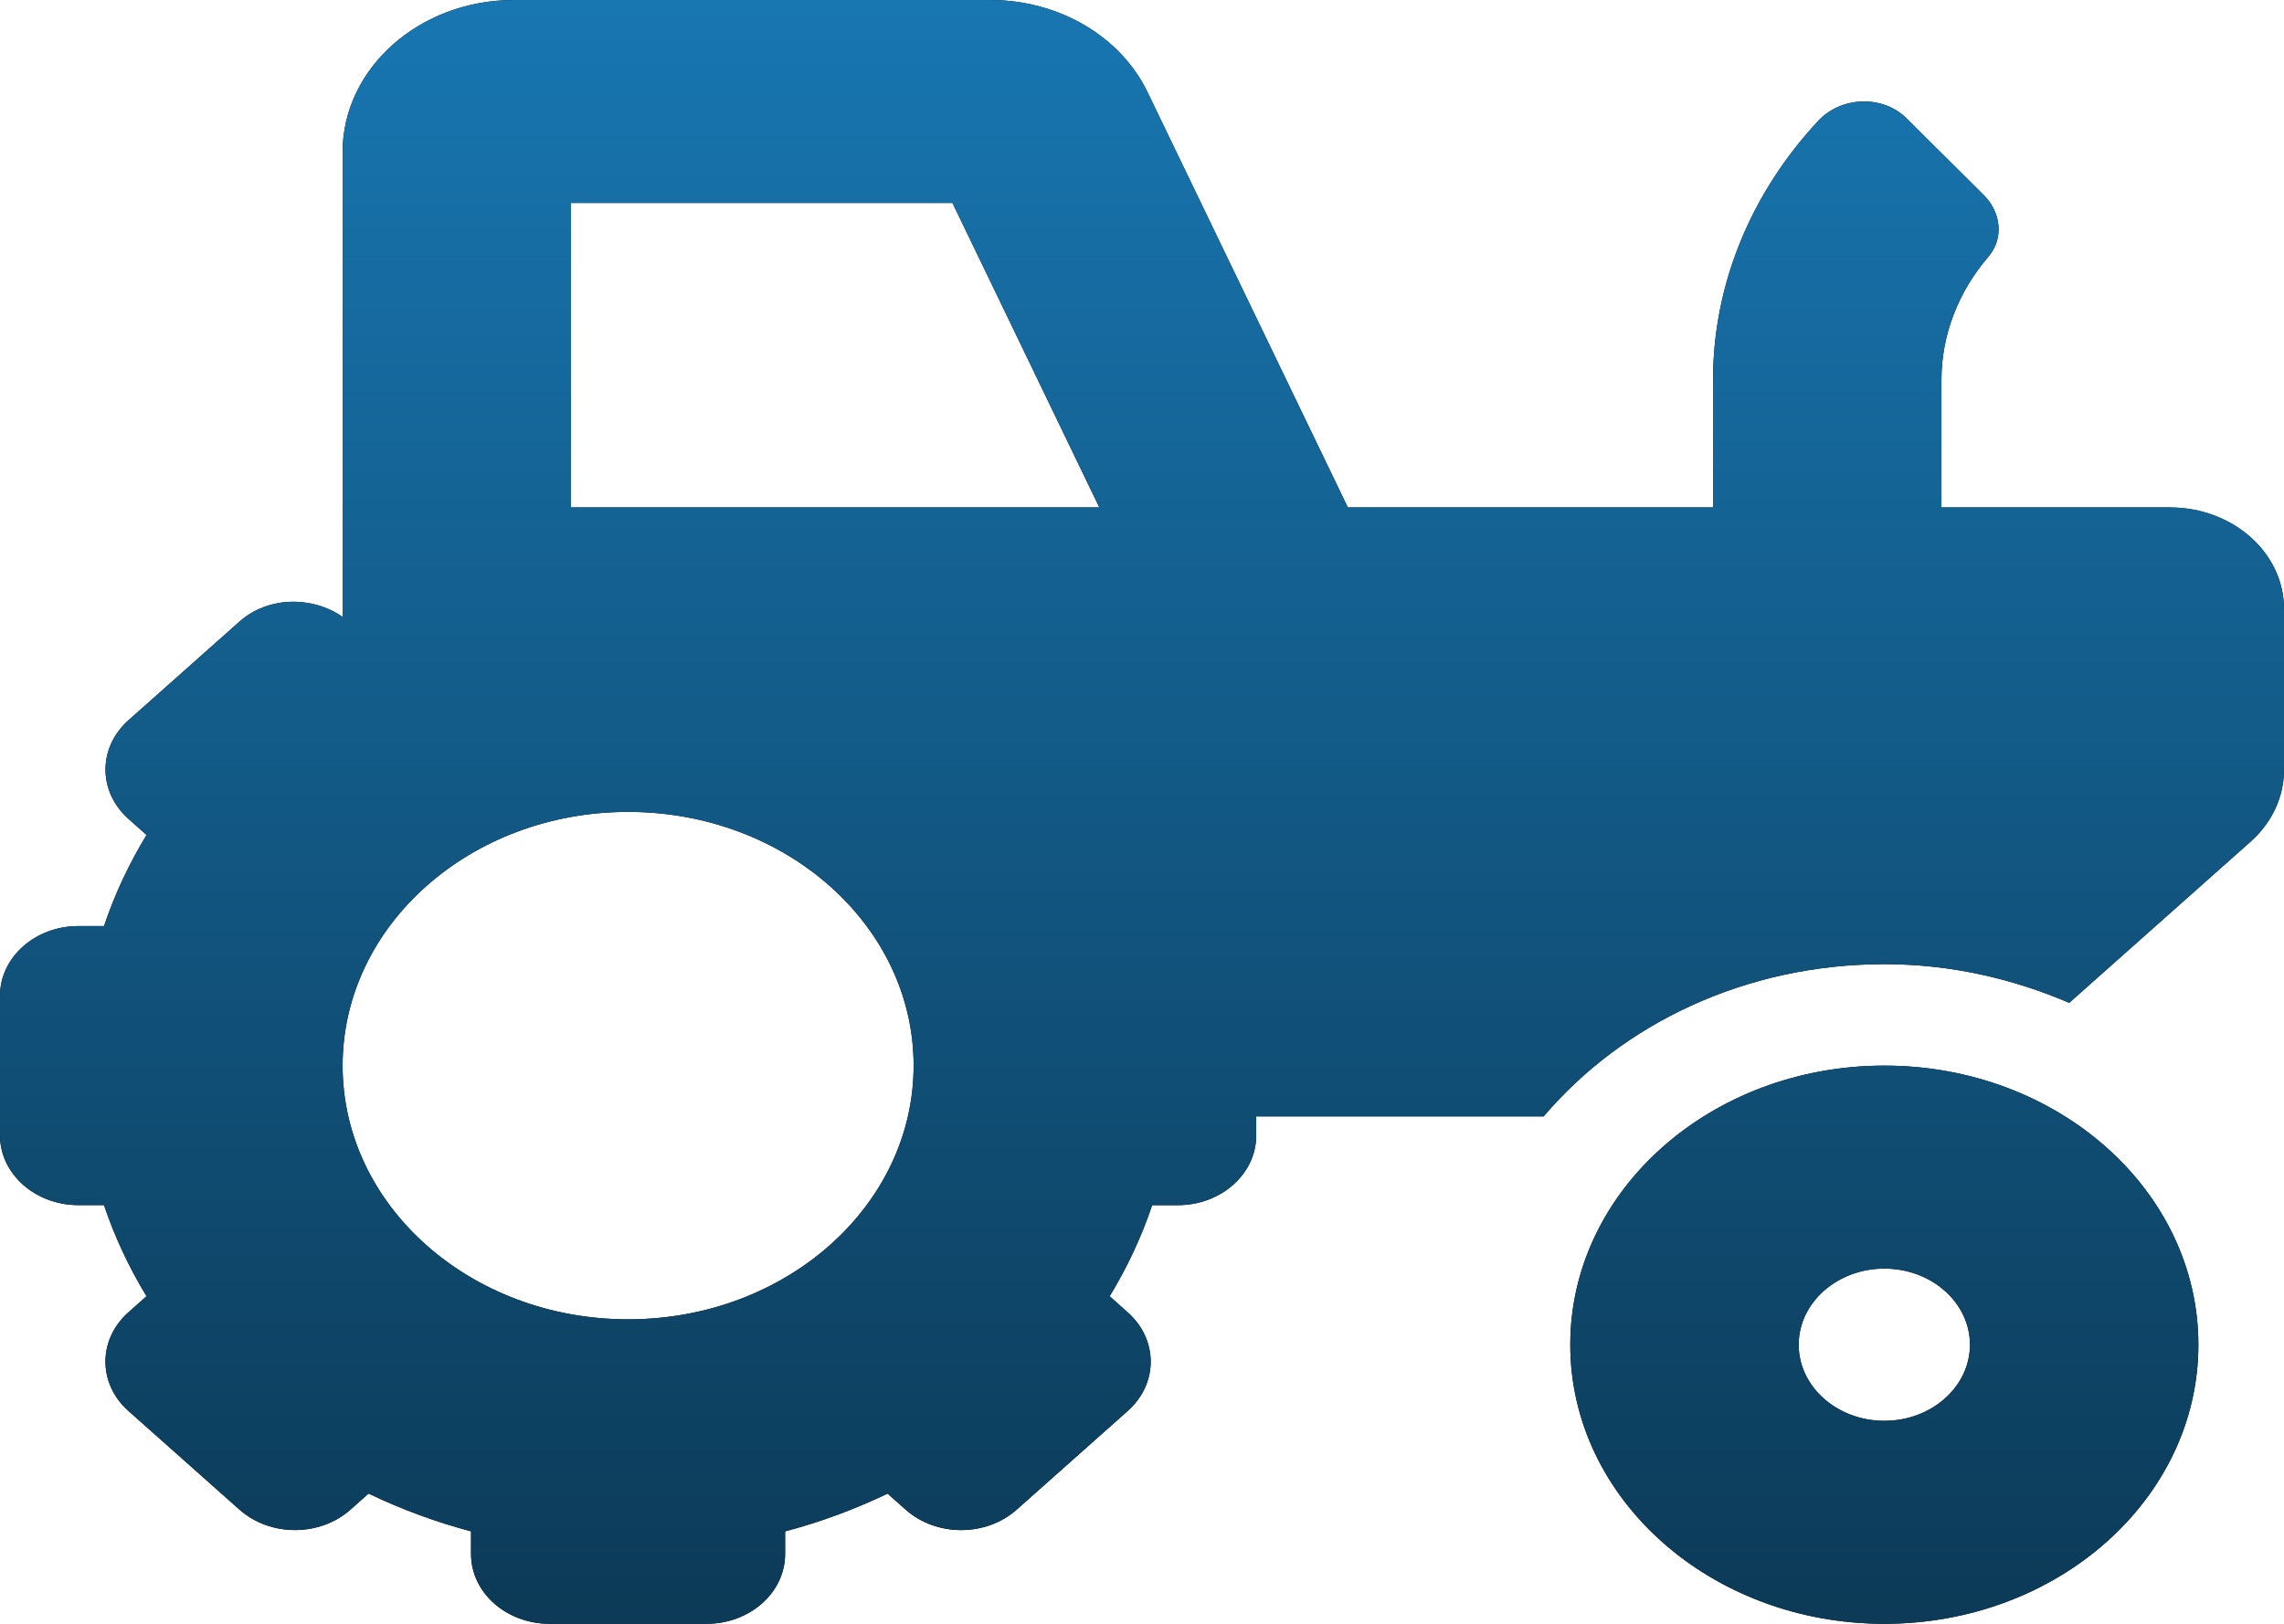<svg width="90" height="64" viewBox="0 0 90 64" fill="none" xmlns="http://www.w3.org/2000/svg">
<path d="M74.251 42C67.417 42 61.876 46.925 61.876 53C61.876 59.075 67.417 64 74.251 64C81.086 64 86.626 59.075 86.626 53C86.626 46.925 81.086 42 74.251 42ZM74.251 56C72.391 56 70.876 54.654 70.876 53C70.876 51.346 72.391 50 74.251 50C76.112 50 77.626 51.346 77.626 53C77.626 54.654 76.112 56 74.251 56ZM85.501 20H76.501V14.975C76.501 13.21 77.162 11.505 78.35 10.12C78.972 9.395 78.85 8.363 78.165 7.684L75.123 4.662C74.186 3.731 72.547 3.797 71.65 4.76C68.989 7.612 67.501 11.226 67.501 14.975V20H53.111L45.223 3.643C44.705 2.561 43.84 1.639 42.736 0.991C41.633 0.344 40.339 -0.001 39.017 2.91301e-06H20.25C16.528 2.91301e-06 13.5 2.691 13.5 6V24.315C12.287 23.474 10.553 23.508 9.437 24.499L5.063 28.387C3.855 29.461 3.855 31.203 5.063 32.276L5.774 32.909C5.072 34.066 4.514 35.261 4.099 36.499H3.094C1.385 36.499 0 37.73 0 39.249V44.749C0 46.267 1.385 47.499 3.094 47.499H4.098C4.514 48.737 5.071 49.931 5.773 51.09L5.061 51.722C3.853 52.796 3.853 54.538 5.061 55.611L9.436 59.5C10.644 60.574 12.603 60.574 13.811 59.5L14.523 58.867C15.825 59.491 17.169 59.987 18.561 60.356V61.25C18.561 62.769 19.947 64 21.655 64H27.843C29.551 64 30.937 62.769 30.937 61.25V60.358C32.329 59.989 33.673 59.492 34.975 58.869L35.687 59.501C36.895 60.575 38.854 60.575 40.062 59.501L44.437 55.612C45.645 54.539 45.645 52.797 44.437 51.724L43.725 51.091C44.427 49.934 44.985 48.739 45.4 47.501H46.407C48.116 47.501 49.501 46.27 49.501 44.751V44.001H60.827C63.908 40.377 68.747 38.001 74.251 38.001C76.873 38.001 79.324 38.578 81.536 39.526L88.682 33.174C89.526 32.424 90 31.406 90 30.345V24C90.001 21.791 87.986 20 85.501 20ZM24.75 52C18.538 52 13.5 47.523 13.5 42C13.5 36.477 18.538 32 24.75 32C30.963 32 36.001 36.477 36.001 42C36.001 47.523 30.963 52 24.75 52ZM27.844 20H22.5V8H37.532L43.319 20H27.844Z" fill="black"/>
<path d="M74.251 42C67.417 42 61.876 46.925 61.876 53C61.876 59.075 67.417 64 74.251 64C81.086 64 86.626 59.075 86.626 53C86.626 46.925 81.086 42 74.251 42ZM74.251 56C72.391 56 70.876 54.654 70.876 53C70.876 51.346 72.391 50 74.251 50C76.112 50 77.626 51.346 77.626 53C77.626 54.654 76.112 56 74.251 56ZM85.501 20H76.501V14.975C76.501 13.21 77.162 11.505 78.35 10.12C78.972 9.395 78.85 8.363 78.165 7.684L75.123 4.662C74.186 3.731 72.547 3.797 71.65 4.76C68.989 7.612 67.501 11.226 67.501 14.975V20H53.111L45.223 3.643C44.705 2.561 43.84 1.639 42.736 0.991C41.633 0.344 40.339 -0.001 39.017 2.91301e-06H20.25C16.528 2.91301e-06 13.5 2.691 13.5 6V24.315C12.287 23.474 10.553 23.508 9.437 24.499L5.063 28.387C3.855 29.461 3.855 31.203 5.063 32.276L5.774 32.909C5.072 34.066 4.514 35.261 4.099 36.499H3.094C1.385 36.499 0 37.73 0 39.249V44.749C0 46.267 1.385 47.499 3.094 47.499H4.098C4.514 48.737 5.071 49.931 5.773 51.09L5.061 51.722C3.853 52.796 3.853 54.538 5.061 55.611L9.436 59.5C10.644 60.574 12.603 60.574 13.811 59.5L14.523 58.867C15.825 59.491 17.169 59.987 18.561 60.356V61.25C18.561 62.769 19.947 64 21.655 64H27.843C29.551 64 30.937 62.769 30.937 61.25V60.358C32.329 59.989 33.673 59.492 34.975 58.869L35.687 59.501C36.895 60.575 38.854 60.575 40.062 59.501L44.437 55.612C45.645 54.539 45.645 52.797 44.437 51.724L43.725 51.091C44.427 49.934 44.985 48.739 45.4 47.501H46.407C48.116 47.501 49.501 46.27 49.501 44.751V44.001H60.827C63.908 40.377 68.747 38.001 74.251 38.001C76.873 38.001 79.324 38.578 81.536 39.526L88.682 33.174C89.526 32.424 90 31.406 90 30.345V24C90.001 21.791 87.986 20 85.501 20ZM24.75 52C18.538 52 13.5 47.523 13.5 42C13.5 36.477 18.538 32 24.75 32C30.963 32 36.001 36.477 36.001 42C36.001 47.523 30.963 52 24.75 52ZM27.844 20H22.5V8H37.532L43.319 20H27.844Z" fill="url(#paint0_linear_815_1184)"/>
<defs>
<linearGradient id="paint0_linear_815_1184" x1="45" y1="0" x2="45" y2="64" gradientUnits="userSpaceOnUse">
<stop stop-color="#1876B1"/>
<stop offset="0.998" stop-color="#0C3A57"/>
<stop offset="1" stop-color="#0C3A57"/>
</linearGradient>
</defs>
</svg>
